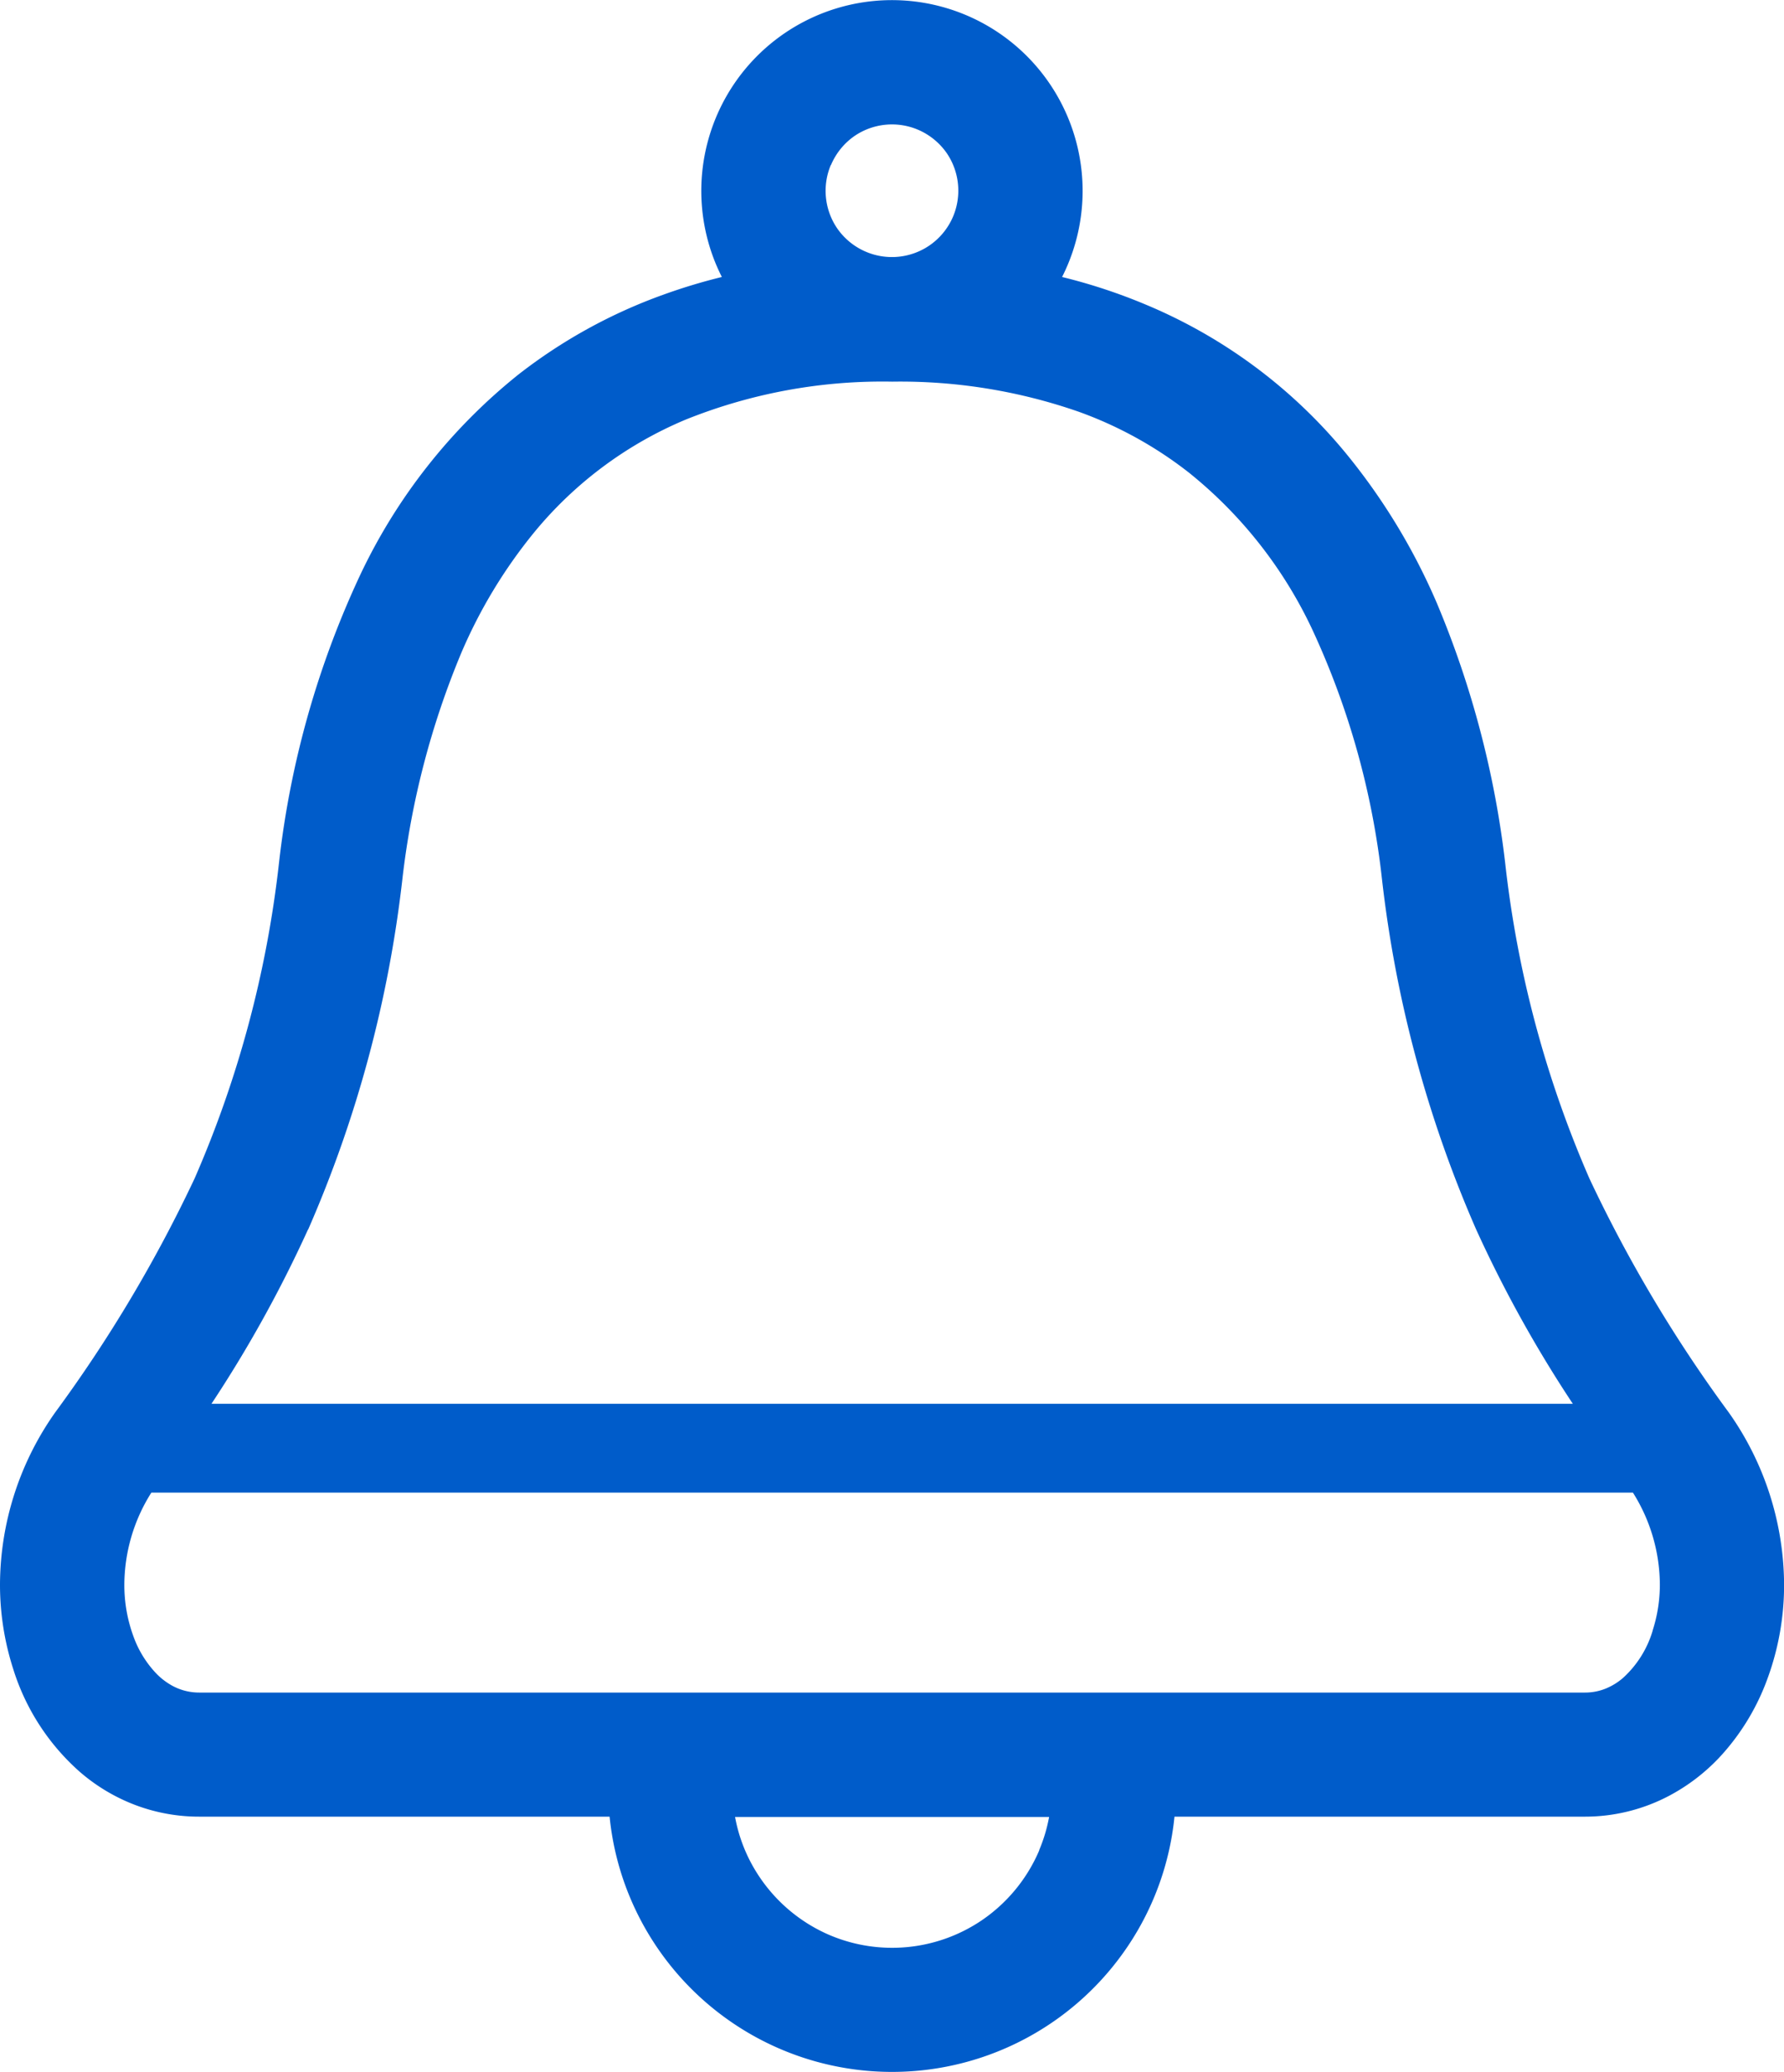 <svg xmlns="http://www.w3.org/2000/svg" width="44.793" height="52" viewBox="0 0 44.793 52">
  <g id="グループ_308" data-name="グループ 308" transform="translate(-382.435 -368)">
    <path id="パス_94" data-name="パス 94" d="M425.844,403.449a35.086,35.086,0,0,1-3.5-5.871,27.329,27.329,0,0,1-2.116-7.916,23.962,23.962,0,0,0-1.715-6.524,15.67,15.67,0,0,0-2.3-3.781,12.967,12.967,0,0,0-4.979-3.7,14.066,14.066,0,0,0-2.132-.706h0a4.787,4.787,0,1,0-8.682-.3c.043.1.089.2.139.3h0a14.47,14.47,0,0,0-1.48.448,13.119,13.119,0,0,0-3.628,2,14.226,14.226,0,0,0-3.975,5.035,23.109,23.109,0,0,0-2.036,7.221,27.389,27.389,0,0,1-2.118,7.916,35.268,35.268,0,0,1-3.5,5.871,7.522,7.522,0,0,0-1.387,4.314,6.9,6.9,0,0,0,.33,2.121,5.7,5.7,0,0,0,1.681,2.593,4.639,4.639,0,0,0,1.365.818,4.527,4.527,0,0,0,1.63.3h10.3a7.056,7.056,0,0,0,.523,2.052,7.132,7.132,0,0,0,12.481,1.21,7.086,7.086,0,0,0,1.179-3.262h10.3a4.521,4.521,0,0,0,2.12-.524,4.848,4.848,0,0,0,1.254-.954,5.8,5.8,0,0,0,1.215-1.985,6.808,6.808,0,0,0,.417-2.37A7.534,7.534,0,0,0,425.844,403.449ZM403.3,372.14a1.68,1.68,0,0,1,.6-.734,1.671,1.671,0,0,1,1.579-.153,1.685,1.685,0,0,1,.734.6,1.673,1.673,0,0,1,.153,1.579,1.673,1.673,0,0,1-.605.735,1.67,1.67,0,0,1-1.579.153,1.671,1.671,0,0,1-.734-.6,1.673,1.673,0,0,1-.153-1.579Zm-13.128,26.715a30.531,30.531,0,0,0,2.366-8.794,20.89,20.89,0,0,1,1.478-5.674,12.56,12.56,0,0,1,1.835-3.032,9.839,9.839,0,0,1,3.795-2.823,13.247,13.247,0,0,1,5.191-.955,13.635,13.635,0,0,1,4.684.756,9.95,9.95,0,0,1,2.769,1.53,11.086,11.086,0,0,1,3.1,3.947,20.073,20.073,0,0,1,1.744,6.252,30.531,30.531,0,0,0,2.366,8.794,31.693,31.693,0,0,0,2.426,4.372H387.744A31.687,31.687,0,0,0,390.168,398.855Zm18.358,15.575a4.032,4.032,0,0,1-1.455,1.766,4.015,4.015,0,0,1-3.8.368,4.036,4.036,0,0,1-1.764-1.454,3.975,3.975,0,0,1-.62-1.514h7.885A3.945,3.945,0,0,1,408.526,414.43Zm15.4-5.508a2.6,2.6,0,0,1-.741,1.182,1.561,1.561,0,0,1-.455.277,1.384,1.384,0,0,1-.51.093H387.441a1.413,1.413,0,0,1-.665-.163,1.691,1.691,0,0,1-.446-.346,2.65,2.65,0,0,1-.55-.916,3.723,3.723,0,0,1-.223-1.287,4.353,4.353,0,0,1,.678-2.305h37.2a4.363,4.363,0,0,1,.676,2.305A3.748,3.748,0,0,1,423.928,408.922Z" fill="#005cca"/>
  </g>
</svg>
